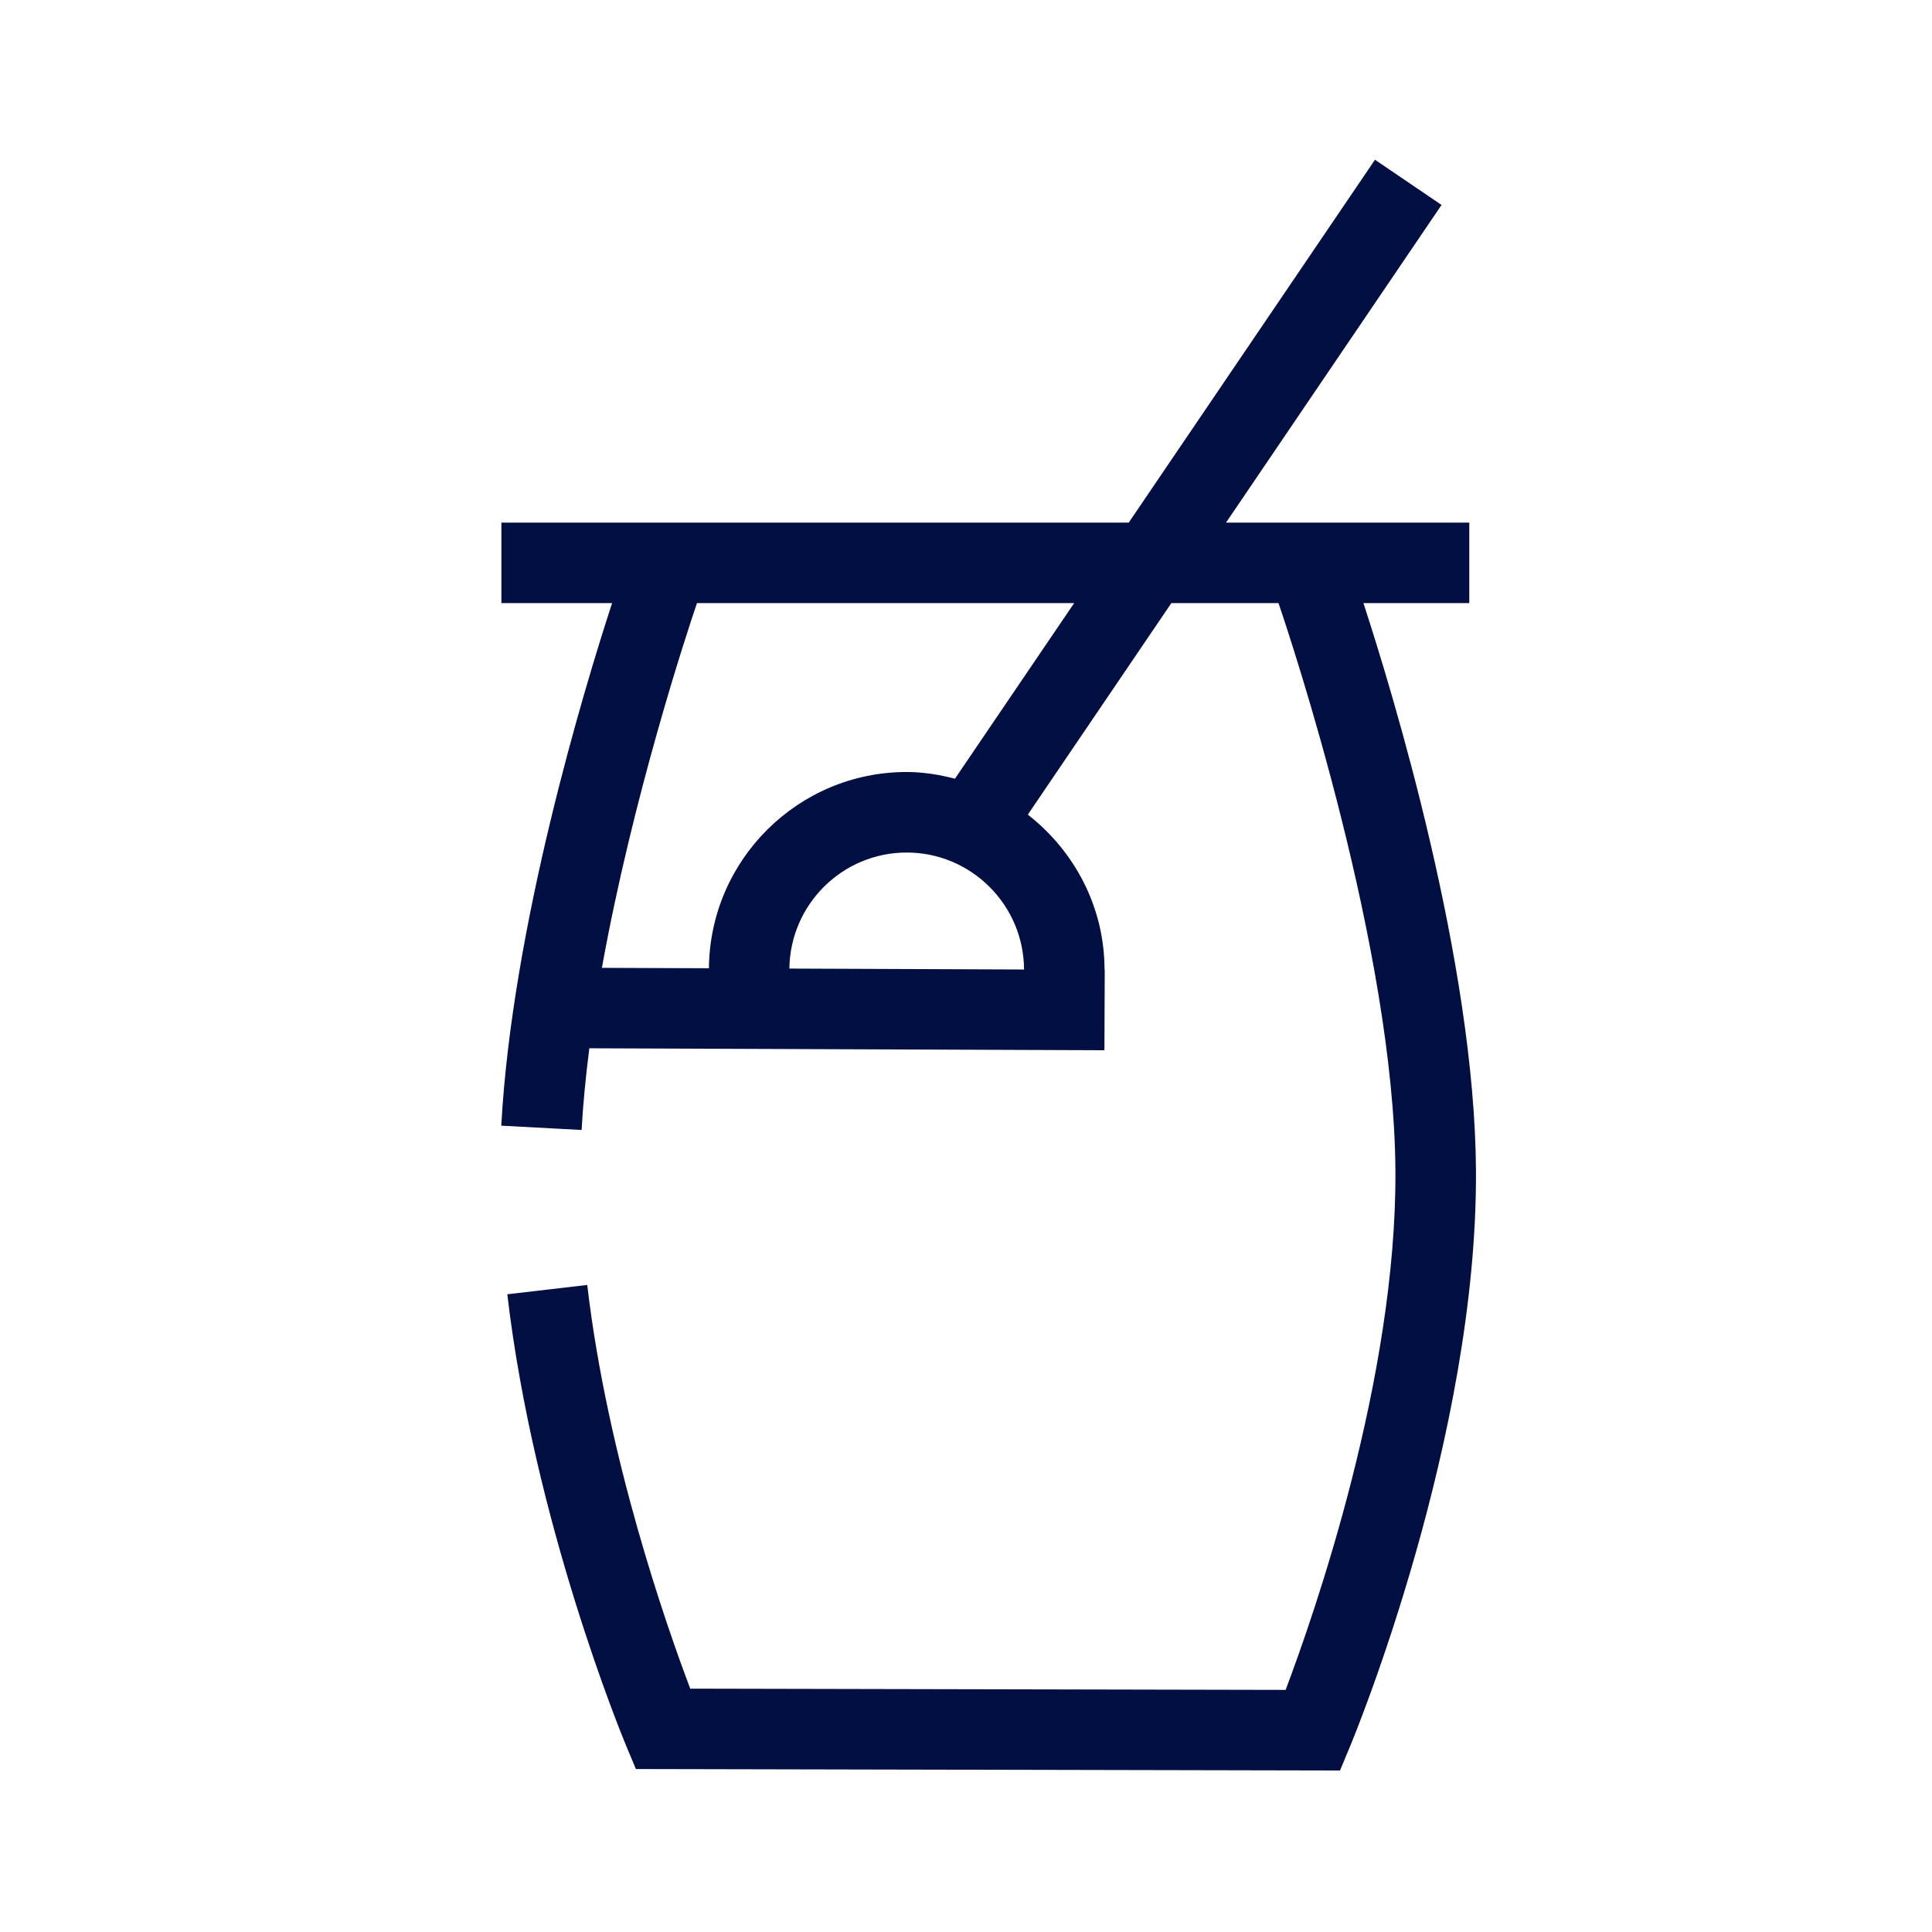 <?xml version="1.0" encoding="UTF-8"?> <svg xmlns="http://www.w3.org/2000/svg" xmlns:xlink="http://www.w3.org/1999/xlink" version="1.1" id="Icon" x="0px" y="0px" viewBox="0 0 48 48" xml:space="preserve" width="48" height="48"> <path fill="#020f43" d="M33.874,14.984h2.63v-2h-6.044l5.355-7.892l-1.654-1.123l-6.118,9.015H12.457v2h2.75 c-0.689,2.114-2.483,8.021-2.753,12.983l1.996,0.107c0.036-0.659,0.104-1.341,0.192-2.03l12.797,0.049 l0.008-2h-0.005c-0.001-1.57-0.755-2.955-1.906-3.854l3.566-5.255h2.662 c0.324,0.951,2.873,8.617,2.905,14.108c0.03,5.142-2.015,11.006-2.728,12.893L17.149,41.954 c-0.583-1.54-2.059-5.743-2.559-10.03l-1.986,0.232c0.659,5.646,2.845,10.956,2.938,11.18 l0.256,0.615l17.494,0.037l0.257-0.617c0.129-0.311,3.16-7.685,3.121-14.29 C36.64,23.901,34.602,17.212,33.874,14.984z M19.612,24.064c0.019-1.593,1.317-2.883,2.914-2.883 c1.604,0,2.909,1.302,2.916,2.906L19.612,24.064z M23.726,19.346 c-0.386-0.098-0.784-0.166-1.2-0.166c-2.697,0-4.89,2.184-4.913,4.876l-2.659-0.01 c0.764-4.242,2.102-8.298,2.362-9.062h9.371L23.726,19.346z"></path> </svg>